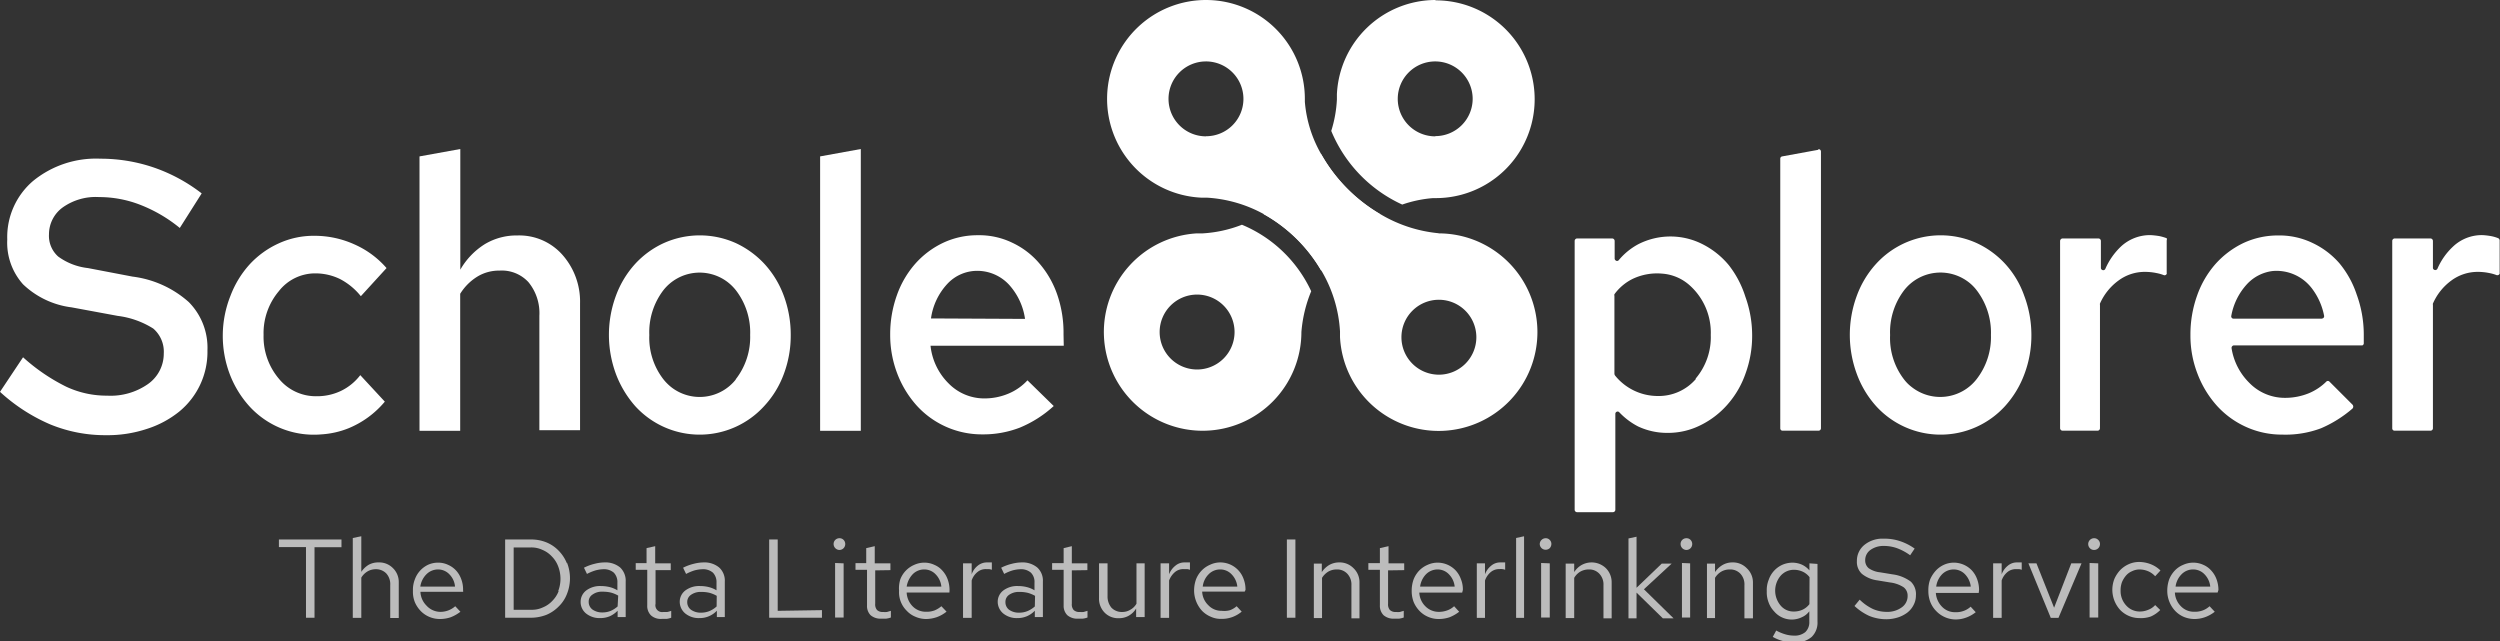 <svg xmlns="http://www.w3.org/2000/svg" viewBox="0 0 216.92 55.65"><rect x="0" y="0" width="216.92" height="55.65" fill="#333333" stroke="none"/><defs><style>.cls-1{fill:#fff;}.cls-2{opacity:0.67;}</style></defs><g id="Layer_2" data-name="Layer 2"><g id="Layer_1-2" data-name="Layer 1"><g id="Layer_2-2" data-name="Layer 2"><g id="Layer_1-2-2" data-name="Layer 1-2"><path class="cls-1" d="M124.53,0A8.58,8.58,0,0,0,116,8.18v.46h0a10.87,10.87,0,0,1-.49,2.72,12.1,12.1,0,0,0,6.16,6.39,10.58,10.58,0,0,1,2.67-.56h.24a8.58,8.58,0,0,0,0-17.16h0Zm0,11.83a3.25,3.25,0,1,1,3.25-3.25v0a3.24,3.24,0,0,1-3.24,3.23ZM107.76,19.5a11.09,11.09,0,0,1-3.41.75h-.51a8.57,8.57,0,1,0,9.08,8.56,11.67,11.67,0,0,1,.85-3.54A11.48,11.48,0,0,0,107.76,19.5Zm-3.89,12.56a3.25,3.25,0,1,1,3.25-3.25h0A3.25,3.25,0,0,1,103.87,32.06Zm10.77-18.68a13.32,13.32,0,0,1-5,5.2,13.27,13.27,0,0,1,5,4.91,14,14,0,0,1,5.1-4.91A14,14,0,0,1,114.64,13.38Z"/><path class="cls-1" d="M16.38,26.21A9,9,0,0,0,11.5,24l-3.87-.74a5.38,5.38,0,0,1-2.58-1,2.4,2.4,0,0,1-.8-1.93A2.88,2.88,0,0,1,5.44,18a4.94,4.94,0,0,1,3.16-.9,9.82,9.82,0,0,1,3.59.68,12.62,12.62,0,0,1,3.41,2l1.9-3a14.5,14.5,0,0,0-4.11-2.23,14.26,14.26,0,0,0-4.67-.78,8.62,8.62,0,0,0-5.86,1.94A6.4,6.4,0,0,0,.63,20.78,5.42,5.42,0,0,0,2,24.67a7.43,7.43,0,0,0,4.22,2l4,.74a7.5,7.5,0,0,1,3.08,1.1,2.65,2.65,0,0,1,.91,2.17,3.22,3.22,0,0,1-1.38,2.65,5.64,5.64,0,0,1-3.53,1,8.25,8.25,0,0,1-3.56-.78A16.44,16.44,0,0,1,2,31L0,34a15.42,15.42,0,0,0,4.35,2.82,12.53,12.53,0,0,0,4.84.94,10.83,10.83,0,0,0,3.57-.55,8.62,8.62,0,0,0,2.77-1.48A6.69,6.69,0,0,0,18,30.4,5.63,5.63,0,0,0,16.38,26.21Z"/><path class="cls-1" d="M29.58,33.92a4.81,4.81,0,0,1-2.11.46,4.13,4.13,0,0,1-3.28-1.53,5.64,5.64,0,0,1-1.32-3.79,5.64,5.64,0,0,1,1.32-3.79,4,4,0,0,1,3.19-1.55,4.88,4.88,0,0,1,2.12.49,5.67,5.67,0,0,1,1.81,1.49l2.23-2.44a7.93,7.93,0,0,0-2.8-2.06,8.36,8.36,0,0,0-3.45-.74,7.28,7.28,0,0,0-3.11.66,7.82,7.82,0,0,0-2.52,1.82A8.57,8.57,0,0,0,20,25.66a9.4,9.4,0,0,0-.07,6.79,8.83,8.83,0,0,0,1.68,2.77,7.57,7.57,0,0,0,6.28,2.47,7.57,7.57,0,0,0,2.35-.53,8.12,8.12,0,0,0,3.15-2.31l-2.13-2.3A4.63,4.63,0,0,1,29.58,33.92Z"/><path class="cls-1" d="M48.8,22.11a5,5,0,0,0-3.89-1.68,5.36,5.36,0,0,0-2.82.74,6.29,6.29,0,0,0-2.15,2.23V12.93l-3.54.64V37.38h3.53V25.49A4.58,4.58,0,0,1,41.42,24a3.6,3.6,0,0,1,1.92-.52,3.14,3.14,0,0,1,2.51,1,4.23,4.23,0,0,1,.95,2.92v9.93h3.53v-11A6.12,6.12,0,0,0,48.8,22.11Z"/><path class="cls-1" d="M68,25.64a8.31,8.31,0,0,0-1.66-2.73,8,8,0,0,0-2.5-1.82,7.63,7.63,0,0,0-6.24,0,7.74,7.74,0,0,0-2.5,1.82,8.39,8.39,0,0,0-1.65,2.73,9.79,9.79,0,0,0,0,6.83,9,9,0,0,0,1.65,2.75,7.56,7.56,0,0,0,11.22,0A8.23,8.23,0,0,0,68,32.48a9.49,9.49,0,0,0,.61-3.42A9.69,9.69,0,0,0,68,25.64Zm-4.15,7.28a4,4,0,0,1-5.61.67,4.25,4.25,0,0,1-.67-.67,5.88,5.88,0,0,1-1.23-3.85,6,6,0,0,1,1.23-3.9,4,4,0,0,1,5.57-.69,4.15,4.15,0,0,1,.7.69,6,6,0,0,1,1.25,3.9A5.94,5.94,0,0,1,63.83,32.92Z"/><path class="cls-1" d="M71.16,13.57V37.38h3.53V12.93Z"/><path class="cls-1" d="M92.28,29a10.13,10.13,0,0,0-.55-3.45,8.26,8.26,0,0,0-1.56-2.71,6.94,6.94,0,0,0-2.34-1.78,6.6,6.6,0,0,0-3-.65,7,7,0,0,0-3,.66,7.57,7.57,0,0,0-2.42,1.82,8.33,8.33,0,0,0-1.59,2.73,10,10,0,0,0-.58,3.42,9.34,9.34,0,0,0,.62,3.39,8.86,8.86,0,0,0,1.69,2.77,7.63,7.63,0,0,0,5.66,2.49,8.79,8.79,0,0,0,3.29-.59,10,10,0,0,0,2.93-1.87L89.15,33a4.69,4.69,0,0,1-1.64,1.15,5.33,5.33,0,0,1-2.08.42,4.32,4.32,0,0,1-3.12-1.3A5.4,5.4,0,0,1,80.74,30H92.3Zm-11.5-1.37a5.51,5.51,0,0,1,1.42-3,3.54,3.54,0,0,1,2.59-1.13,3.76,3.76,0,0,1,2.73,1.17,5.58,5.58,0,0,1,1.42,3Z"/><path class="cls-1" d="M151.44,25.74A8.68,8.68,0,0,0,150,23a7.13,7.13,0,0,0-2.27-1.81,6.14,6.14,0,0,0-5.58,0,5.71,5.71,0,0,0-1.7,1.39.19.19,0,0,1-.28,0,.2.2,0,0,1-.07-.16V20.91a.22.22,0,0,0-.21-.22h-3.06a.22.22,0,0,0-.2.22h0V44.23a.21.21,0,0,0,.2.21h3.13a.21.21,0,0,0,.2-.21h0V35.92a.2.2,0,0,1,.19-.21.18.18,0,0,1,.15.06A6.09,6.09,0,0,0,142.13,37a5.92,5.92,0,0,0,2.55.56,6.28,6.28,0,0,0,2.88-.67,7.48,7.48,0,0,0,2.34-1.8,8.07,8.07,0,0,0,1.56-2.69,9.48,9.48,0,0,0,.57-3.33A9.88,9.88,0,0,0,151.44,25.74Zm-4.28,7.13a4.25,4.25,0,0,1-3.32,1.49,4.76,4.76,0,0,1-3.7-1.77.32.32,0,0,1-.06-.15V25.67a.24.24,0,0,1,0-.14,4.33,4.33,0,0,1,1.6-1.34,4.93,4.93,0,0,1,2.51-.45,4,4,0,0,1,2.4,1,5.5,5.5,0,0,1,1.85,4.32,5.54,5.54,0,0,1-1.33,3.81Z"/><path class="cls-1" d="M157.76,13l-3.12.57a.2.2,0,0,0-.17.21V37.16a.2.2,0,0,0,.2.21h3.12a.21.21,0,0,0,.21-.21v-24a.21.21,0,0,0-.21-.22Z"/><path class="cls-1" d="M175.63,25.64A8,8,0,0,0,174,22.91a7.85,7.85,0,0,0-2.49-1.82,7.58,7.58,0,0,0-8.74,1.82,8.39,8.39,0,0,0-1.65,2.73,9.79,9.79,0,0,0,0,6.83,8.58,8.58,0,0,0,1.65,2.75,7.56,7.56,0,0,0,11.22,0,8.57,8.57,0,0,0,1.66-2.75,9.49,9.49,0,0,0,.61-3.42A9.7,9.7,0,0,0,175.63,25.64Zm-4.14,7.28a4,4,0,0,1-5.62.66,3.44,3.44,0,0,1-.66-.66A5.88,5.88,0,0,1,164,29.07a6,6,0,0,1,1.23-3.9,4,4,0,0,1,5.58-.69,3.76,3.76,0,0,1,.69.69,6.05,6.05,0,0,1,1.25,3.9A5.94,5.94,0,0,1,171.49,32.92Z"/><path class="cls-1" d="M188,20.67a4.69,4.69,0,0,0-.61-.18,7.08,7.08,0,0,0-.79-.09,3.7,3.7,0,0,0-2.58,1,5.94,5.94,0,0,0-1.34,1.92.2.2,0,0,1-.26.11.2.2,0,0,1-.13-.2V20.91a.22.22,0,0,0-.21-.22h-3.12a.23.23,0,0,0-.21.22V37.16a.22.22,0,0,0,.21.21H182a.21.21,0,0,0,.21-.21V26.44a.17.17,0,0,1,0-.1,4.93,4.93,0,0,1,1.61-2,3.82,3.82,0,0,1,2.28-.75,4.94,4.94,0,0,1,1,.1,3.58,3.58,0,0,1,.64.18.2.2,0,0,0,.26-.11.15.15,0,0,0,0-.09V20.86A.27.27,0,0,0,188,20.67Z"/><path class="cls-1" d="M204.49,25.57A8.39,8.39,0,0,0,203,22.86a7.08,7.08,0,0,0-2.35-1.78,6.63,6.63,0,0,0-3-.65,7.08,7.08,0,0,0-3,.66,7.72,7.72,0,0,0-2.42,1.82,8.33,8.33,0,0,0-1.59,2.73,10,10,0,0,0-.58,3.42,9.13,9.13,0,0,0,.62,3.39,8.86,8.86,0,0,0,1.69,2.77,7.64,7.64,0,0,0,2.53,1.83,7.52,7.52,0,0,0,3.13.66,8.73,8.73,0,0,0,3.36-.55,10.45,10.45,0,0,0,2.73-1.71.25.25,0,0,0,0-.34l-2-2a.19.19,0,0,0-.27,0h0a4.73,4.73,0,0,1-1.49,1,5.43,5.43,0,0,1-2.08.41,4.29,4.29,0,0,1-3.11-1.3,5.39,5.39,0,0,1-1.54-3,.22.22,0,0,1,.18-.25h11.17a.21.21,0,0,0,.12-.22V29A10.15,10.15,0,0,0,204.49,25.57Zm-3,2.08H193.8a.2.2,0,0,1-.2-.22v0A5.49,5.49,0,0,1,195,24.62a3.64,3.64,0,0,1,2.16-1.1A3.85,3.85,0,0,1,200.58,25a5.66,5.66,0,0,1,1.08,2.41.2.2,0,0,1-.19.23Z"/><path class="cls-1" d="M216.77,20.67a3.28,3.28,0,0,0-.61-.18,6.39,6.39,0,0,0-.75-.09,3.63,3.63,0,0,0-2.57,1,5.72,5.72,0,0,0-1.35,1.92.21.21,0,0,1-.28.09.19.19,0,0,1-.11-.18V20.91a.22.22,0,0,0-.2-.22h-3.13a.22.22,0,0,0-.2.22h0V37.16a.2.2,0,0,0,.2.21h3.13a.21.21,0,0,0,.2-.21h0V26.44a.17.17,0,0,1,0-.1,4.9,4.9,0,0,1,1.6-2,3.84,3.84,0,0,1,2.28-.75,4.9,4.9,0,0,1,1,.1,3.58,3.58,0,0,1,.64.18.22.22,0,0,0,.27-.12.25.25,0,0,0,0-.08V20.86A.23.23,0,0,0,216.77,20.67Z"/><path class="cls-1" d="M124.85,20.24a12.1,12.1,0,0,1-5.08-1.66,14,14,0,0,1-5.13-5.2,10.87,10.87,0,0,1-1.42-4.54V8.6a8.58,8.58,0,1,0-9,8.55h.49a11.65,11.65,0,0,1,4.95,1.43,13.27,13.27,0,0,1,5,4.91,11.64,11.64,0,0,1,1.61,5.26v.5a8.57,8.57,0,1,0,8.55-9Zm-20.2-8.41a3.25,3.25,0,1,1,3.24-3.25h0a3.24,3.24,0,0,1-3.24,3.24Zm20.2,20.68a3.25,3.25,0,1,1,3.25-3.25h0A3.25,3.25,0,0,1,124.85,32.51Z"/><g class="cls-2"><path class="cls-1" d="M24.2,46.81v.66h2.35V53.6h.74V47.48h2.34v-.67Z"/><path class="cls-1" d="M34.09,49.29a1.66,1.66,0,0,0-1.23-.49A1.72,1.72,0,0,0,32,49a2,2,0,0,0-.65.62V46.53l-.74.15v6.93h.74V50.12a1.55,1.55,0,0,1,.54-.54,1.41,1.41,0,0,1,.7-.19,1.24,1.24,0,0,1,.93.37,1.38,1.38,0,0,1,.34,1v2.86h.74V50.53A1.68,1.68,0,0,0,34.09,49.29Z"/><path class="cls-1" d="M40.18,51.19a2.51,2.51,0,0,0-.16-.94,2.21,2.21,0,0,0-.45-.75,2.07,2.07,0,0,0-.69-.49,2,2,0,0,0-.87-.19,2.08,2.08,0,0,0-.88.19A2.24,2.24,0,0,0,36,50.26a2.48,2.48,0,0,0-.17,1,2.43,2.43,0,0,0,.17,1,2.52,2.52,0,0,0,.5.75,2.23,2.23,0,0,0,.74.51,2.31,2.31,0,0,0,.93.19,2.92,2.92,0,0,0,.93-.15,3.39,3.39,0,0,0,.85-.48l-.45-.48a1.93,1.93,0,0,1-1.3.49A1.64,1.64,0,0,1,37,52.54a1.78,1.78,0,0,1-.52-1.19h3.71Zm-3.71-.29A1.88,1.88,0,0,1,37,49.83a1.42,1.42,0,0,1,1-.42,1.35,1.35,0,0,1,1,.43,1.7,1.7,0,0,1,.48,1.06Z"/><path class="cls-1" d="M49.19,48.88a3.35,3.35,0,0,0-.7-1.08,3.11,3.11,0,0,0-1.08-.74,3.48,3.48,0,0,0-1.35-.25H43.83V53.6h2.23a3.75,3.75,0,0,0,1.37-.26,3.28,3.28,0,0,0,1.08-.75,3,3,0,0,0,.69-1.07,3.67,3.67,0,0,0,0-2.69Zm-.71,2.39a2.44,2.44,0,0,1-.55.86,2.33,2.33,0,0,1-.82.57,2.25,2.25,0,0,1-1,.21H44.57V47.5h1.49a2.25,2.25,0,0,1,1,.21,2.33,2.33,0,0,1,.82.57,2.44,2.44,0,0,1,.55.86,3,3,0,0,1,0,2.16Z"/><path class="cls-1" d="M53.81,49.24a2,2,0,0,0-1.36-.44,3.57,3.57,0,0,0-.86.12,4.23,4.23,0,0,0-.92.34l.26.54a4.09,4.09,0,0,1,.75-.31,3,3,0,0,1,.67-.1,1.3,1.3,0,0,1,.91.3,1.17,1.17,0,0,1,.31.88v.65a2.44,2.44,0,0,0-.67-.28,3.2,3.2,0,0,0-.75-.09,2,2,0,0,0-1.28.38,1.23,1.23,0,0,0-.49,1,1.28,1.28,0,0,0,.47,1,1.87,1.87,0,0,0,1.24.4,2.1,2.1,0,0,0,.82-.16,2.2,2.2,0,0,0,.68-.48v.55h.7V50.47A1.58,1.58,0,0,0,53.81,49.24Zm-.22,3.38A2.32,2.32,0,0,1,53,53a1.87,1.87,0,0,1-.74.14,1.44,1.44,0,0,1-.85-.25.82.82,0,0,1-.33-.67.72.72,0,0,1,.33-.63,1.36,1.36,0,0,1,.87-.25,3.05,3.05,0,0,1,.74.08,2.62,2.62,0,0,1,.62.26Z"/><path class="cls-1" d="M58.2,49.47v-.59H56.85V47.39l-.75.17v1.3h-.94v.58h1v3.09a1.14,1.14,0,0,0,.33.87,1.26,1.26,0,0,0,.93.3h.42a2,2,0,0,0,.4-.1V53a1.91,1.91,0,0,1-.34.1h-.33a.59.59,0,0,1-.69-.71V49.47Z"/><path class="cls-1" d="M62.4,49.24a2,2,0,0,0-1.35-.44,3.57,3.57,0,0,0-.86.12,4.23,4.23,0,0,0-.92.34l.26.54a4.3,4.3,0,0,1,.74-.31,3.1,3.1,0,0,1,.68-.1,1.3,1.3,0,0,1,.91.3,1.18,1.18,0,0,1,.31.88v.65a2.44,2.44,0,0,0-.67-.28,3.06,3.06,0,0,0-.74-.09,2,2,0,0,0-1.29.38,1.23,1.23,0,0,0-.49,1,1.32,1.32,0,0,0,.48,1,1.85,1.85,0,0,0,1.24.4,2,2,0,0,0,.81-.16,2,2,0,0,0,.69-.48v.55h.69V50.47A1.54,1.54,0,0,0,62.4,49.24Zm-.22,3.38a2.13,2.13,0,0,1-.62.4,1.92,1.92,0,0,1-.75.14,1.44,1.44,0,0,1-.85-.25.82.82,0,0,1-.33-.67.74.74,0,0,1,.33-.63,1.43,1.43,0,0,1,.87-.25,3.05,3.05,0,0,1,.74.08,2.62,2.62,0,0,1,.62.26Z"/><path class="cls-1" d="M67.48,53V46.81h-.74V53.6h4.58v-.66Z"/><path class="cls-1" d="M73.2,46.85a.48.48,0,0,0-.36-.15.5.5,0,0,0-.51.5h0a.52.52,0,0,0,.51.52.51.51,0,0,0,.5-.52A.5.5,0,0,0,73.2,46.85Zm-.74,2v4.73h.74V48.88Z"/><path class="cls-1" d="M77.26,49.47v-.59H75.9V47.39l-.74.17v1.3h-.93v.58h1v3.09a1.13,1.13,0,0,0,.31.85,1.32,1.32,0,0,0,.93.3h.42a2,2,0,0,0,.41-.1V53l-.34.1a1.82,1.82,0,0,1-.33,0,.7.7,0,0,1-.53-.17.74.74,0,0,1-.16-.54v-2.9Z"/><path class="cls-1" d="M82.39,51.19a2.74,2.74,0,0,0-.17-.94,2.23,2.23,0,0,0-.46-.75,1.89,1.89,0,0,0-.69-.49,2,2,0,0,0-.86-.19,2.08,2.08,0,0,0-.88.19,2.23,2.23,0,0,0-1.21,1.25,2.66,2.66,0,0,0-.11,1A2.25,2.25,0,0,0,78.68,53a2.09,2.09,0,0,0,.74.51,2.32,2.32,0,0,0,.93.2,2.93,2.93,0,0,0,.93-.16,2.87,2.87,0,0,0,.85-.48l-.45-.47a2.17,2.17,0,0,1-.58.36,1.91,1.91,0,0,1-.75.12,1.59,1.59,0,0,1-1.16-.47,1.81,1.81,0,0,1-.52-1.2h3.71Zm-3.72-.29a2,2,0,0,1,.52-1.07,1.39,1.39,0,0,1,1-.42,1.35,1.35,0,0,1,1,.43,1.77,1.77,0,0,1,.49,1.06Z"/><path class="cls-1" d="M85.86,48.8h-.23a1.25,1.25,0,0,0-.8.29,1.62,1.62,0,0,0-.52.74v-.95h-.75v4.73h.75V50.37a1.53,1.53,0,0,1,.51-.74,1.11,1.11,0,0,1,.74-.25h.25a1.14,1.14,0,0,1,.25.06V48.8Z"/><path class="cls-1" d="M90,49.24a2,2,0,0,0-1.35-.44,3.57,3.57,0,0,0-.86.12,4.23,4.23,0,0,0-.92.34l.26.54a3.73,3.73,0,0,1,.74-.31,3,3,0,0,1,.67-.1,1.3,1.3,0,0,1,.91.3,1.13,1.13,0,0,1,.31.88v.65a2.32,2.32,0,0,0-.67-.28,3.08,3.08,0,0,0-.75-.09,2,2,0,0,0-1.28.38,1.23,1.23,0,0,0-.49,1,1.32,1.32,0,0,0,.48,1,1.85,1.85,0,0,0,1.24.4,2.05,2.05,0,0,0,.81-.16,2.09,2.09,0,0,0,.69-.48v.55h.7V50.47A1.54,1.54,0,0,0,90,49.24Zm-.21,3.38a2.32,2.32,0,0,1-.63.4,1.87,1.87,0,0,1-.74.14,1.45,1.45,0,0,1-.86-.25.81.81,0,0,1-.32-.67.73.73,0,0,1,.32-.63,1.46,1.46,0,0,1,.88-.25,3.05,3.05,0,0,1,.74.08,2.89,2.89,0,0,1,.63.26Z"/><path class="cls-1" d="M94.35,49.47v-.59H93V47.39l-.71.17v1.3h-1v.58h1v3.09a1.14,1.14,0,0,0,.32.85,1.31,1.31,0,0,0,.93.3h.41a1.89,1.89,0,0,0,.41-.1V53l-.34.1a1.82,1.82,0,0,1-.33,0,.7.7,0,0,1-.53-.17.74.74,0,0,1-.16-.54v-2.9Z"/><path class="cls-1" d="M98.61,48.88v3.5a1.38,1.38,0,0,1-.54.53,1.34,1.34,0,0,1-.7.19,1.24,1.24,0,0,1-.93-.37,1.5,1.5,0,0,1-.34-1V48.88h-.74v3a1.72,1.72,0,0,0,.48,1.27,1.63,1.63,0,0,0,1.24.49,1.7,1.7,0,0,0,.85-.21,1.79,1.79,0,0,0,.65-.63v.74h.74V48.88Z"/><path class="cls-1" d="M103,48.8h-.23a1.2,1.2,0,0,0-.79.29,1.74,1.74,0,0,0-.54.74v-.95h-.74v4.73h.74V50.37a1.75,1.75,0,0,1,.52-.74,1.11,1.11,0,0,1,.74-.25H103a1,1,0,0,1,.25.06V48.8Z"/><path class="cls-1" d="M108.07,51.19a2.51,2.51,0,0,0-.16-.94,2.15,2.15,0,0,0-2-1.45A2.08,2.08,0,0,0,105,49a2.23,2.23,0,0,0-.74.51,2.29,2.29,0,0,0-.48.75,2.85,2.85,0,0,0-.17,1A2.62,2.62,0,0,0,104.3,53a2.27,2.27,0,0,0,.75.51,2.08,2.08,0,0,0,.92.19,2.67,2.67,0,0,0,.93-.15,2.7,2.7,0,0,0,.84-.48l-.44-.47a1.85,1.85,0,0,1-.59.35A1.9,1.9,0,0,1,106,53a1.56,1.56,0,0,1-1.15-.48,1.74,1.74,0,0,1-.54-1.19H108Zm-3.71-.29a1.77,1.77,0,0,1,.51-1.07,1.38,1.38,0,0,1,1-.42,1.35,1.35,0,0,1,1,.43,1.77,1.77,0,0,1,.49,1.06Z"/><path class="cls-1" d="M111.66,46.81V53.6h.74V46.81Z"/><path class="cls-1" d="M117.43,49.29a1.67,1.67,0,0,0-1.23-.49,1.72,1.72,0,0,0-.86.22,2,2,0,0,0-.65.62V48.9H114v4.73h.71V50.14a1.64,1.64,0,0,1,.54-.54,1.46,1.46,0,0,1,.74-.19,1.2,1.2,0,0,1,.92.38,1.36,1.36,0,0,1,.35,1v2.86h.7v-3.1A1.68,1.68,0,0,0,117.43,49.29Z"/><path class="cls-1" d="M121.84,49.47v-.59h-1.36V47.39l-.75.17v1.3h-1v.58h1v3.09a1.14,1.14,0,0,0,.32.85,1.31,1.31,0,0,0,.93.3h.41a1.89,1.89,0,0,0,.41-.1V53l-.34.1a1.82,1.82,0,0,1-.33,0,.7.7,0,0,1-.53-.17.74.74,0,0,1-.16-.54v-2.9Z"/><path class="cls-1" d="M126.93,51.19a2.34,2.34,0,0,0-.17-.94,2.21,2.21,0,0,0-.45-.75,2.17,2.17,0,0,0-1.55-.68,2.09,2.09,0,0,0-.89.19,2.23,2.23,0,0,0-.74.51,2.39,2.39,0,0,0-.47.74,2.91,2.91,0,0,0-.17,1,2.64,2.64,0,0,0,.18,1,2.52,2.52,0,0,0,.5.75,2.23,2.23,0,0,0,.74.51,2.28,2.28,0,0,0,.93.19,2.92,2.92,0,0,0,.93-.15,3.33,3.33,0,0,0,.84-.48l-.44-.48a1.71,1.71,0,0,1-.59.36,2.1,2.1,0,0,1-.74.13,1.63,1.63,0,0,1-1.16-.48,1.79,1.79,0,0,1-.53-1.19h3.72Zm-3.71-.29a1.88,1.88,0,0,1,.51-1.07,1.42,1.42,0,0,1,1-.42,1.35,1.35,0,0,1,1,.43,1.77,1.77,0,0,1,.49,1.06Z"/><path class="cls-1" d="M130.4,48.8h-.23a1.2,1.2,0,0,0-.79.29,1.72,1.72,0,0,0-.53.74v-.95h-.71v4.73h.71V50.37a1.67,1.67,0,0,1,.51-.74,1.13,1.13,0,0,1,.75-.25,1,1,0,0,1,.24,0,1,1,0,0,1,.25.06V48.8Z"/><path class="cls-1" d="M131.55,46.68v6.93h.69V46.53Z"/><path class="cls-1" d="M134.47,46.85a.47.47,0,0,0-.35-.15.52.52,0,0,0-.52.5.51.51,0,0,0,.52.5.52.52,0,0,0,.35-.14.55.55,0,0,0,.14-.37A.48.48,0,0,0,134.47,46.85Zm-.75,2v4.73h.75V48.88Z"/><path class="cls-1" d="M139.33,49.29a1.79,1.79,0,0,0-2.09-.27,1.84,1.84,0,0,0-.65.62V48.9h-.74v4.73h.74V50.14a1.52,1.52,0,0,1,.53-.54,1.48,1.48,0,0,1,.74-.19,1.19,1.19,0,0,1,.92.38,1.36,1.36,0,0,1,.35,1v2.86h.71v-3.1A1.72,1.72,0,0,0,139.33,49.29Z"/><path class="cls-1" d="M142.64,51.13l2.41-2.23h-.86L142,51V46.57l-.7.15v6.93h.7V51.42l2.28,2.23h.93Z"/><path class="cls-1" d="M146.69,46.85a.48.48,0,0,0-.36-.15.5.5,0,0,0-.51.5h0a.52.52,0,0,0,.51.52.51.51,0,0,0,.5-.52A.5.5,0,0,0,146.69,46.85Zm-.75,2v4.73h.71V48.88Z"/><path class="cls-1" d="M151.55,49.29a1.66,1.66,0,0,0-1.23-.49,1.68,1.68,0,0,0-.85.22,2,2,0,0,0-.66.62V48.9h-.7v4.73h.7V50.14a1.55,1.55,0,0,1,.54-.54,1.46,1.46,0,0,1,.74-.19,1.21,1.21,0,0,1,.93.38,1.36,1.36,0,0,1,.34,1v2.86h.74v-3.1A1.68,1.68,0,0,0,151.55,49.29Z"/><path class="cls-1" d="M157,48.88v.61a1.93,1.93,0,0,0-.66-.5,2.11,2.11,0,0,0-.82-.17,2.25,2.25,0,0,0-.88.19,2.22,2.22,0,0,0-1.17,1.29,2.35,2.35,0,0,0-.17,1,2.39,2.39,0,0,0,.17,1,2.19,2.19,0,0,0,.46.74,2,2,0,0,0,2.4.52,1.6,1.6,0,0,0,.66-.52v.89a1.18,1.18,0,0,1-.34.91,1.44,1.44,0,0,1-1,.31,2.65,2.65,0,0,1-.74-.11,3.89,3.89,0,0,1-.79-.33l-.3.55a3.54,3.54,0,0,0,.88.36,4,4,0,0,0,1,.13,2.17,2.17,0,0,0,1.49-.48,1.72,1.72,0,0,0,.51-1.34v-5Zm0,3.54a1.62,1.62,0,0,1-.57.47,1.79,1.79,0,0,1-.75.17,1.45,1.45,0,0,1-1.18-.52,2,2,0,0,1,0-2.58,1.53,1.53,0,0,1,1.18-.52,1.79,1.79,0,0,1,.75.17,1.57,1.57,0,0,1,.58.47Z"/><path class="cls-1" d="M165.8,50.47a3.33,3.33,0,0,0-1.56-.63l-1.1-.18a2.12,2.12,0,0,1-1-.36.87.87,0,0,1-.3-.7,1.08,1.08,0,0,1,.45-.88,1.94,1.94,0,0,1,1.17-.35,3.41,3.41,0,0,1,1.18.21,4.7,4.7,0,0,1,1.1.6l.39-.58a4.68,4.68,0,0,0-1.28-.65,4.17,4.17,0,0,0-1.4-.21,2.48,2.48,0,0,0-1.68.54,1.76,1.76,0,0,0-.65,1.4,1.41,1.41,0,0,0,.43,1.11,2.71,2.71,0,0,0,1.36.57l1.09.18a2.74,2.74,0,0,1,1.18.42.91.91,0,0,1,.34.74,1.19,1.19,0,0,1-.51,1,2.1,2.1,0,0,1-1.3.39,2.93,2.93,0,0,1-1.2-.25,4.14,4.14,0,0,1-1.15-.81l-.45.55a4.78,4.78,0,0,0,1.3.87,3.93,3.93,0,0,0,1.48.28,3.37,3.37,0,0,0,1-.16,2.72,2.72,0,0,0,.81-.42,1.92,1.92,0,0,0,.54-.66,1.73,1.73,0,0,0,.2-.81A1.51,1.51,0,0,0,165.8,50.47Z"/><path class="cls-1" d="M171.72,51.19a2.74,2.74,0,0,0-.17-.94,2.21,2.21,0,0,0-.45-.75,2.17,2.17,0,0,0-1.55-.68,2.09,2.09,0,0,0-.89.19,2.17,2.17,0,0,0-.7.51,2.77,2.77,0,0,0-.48.74,2.67,2.67,0,0,0-.16,1,2.64,2.64,0,0,0,.18,1,2.32,2.32,0,0,0,.49.75,2.36,2.36,0,0,0,1.68.74,2.62,2.62,0,0,0,.92-.16,2.88,2.88,0,0,0,.84-.47l-.44-.48a1.71,1.71,0,0,1-.59.36,1.89,1.89,0,0,1-.74.12,1.55,1.55,0,0,1-1.15-.47,1.88,1.88,0,0,1-.54-1.2h3.72ZM168,50.9a1.88,1.88,0,0,1,.51-1.07,1.42,1.42,0,0,1,1-.42,1.35,1.35,0,0,1,1,.43A1.83,1.83,0,0,1,171,50.9Z"/><path class="cls-1" d="M175.19,48.8H175a1.2,1.2,0,0,0-.79.29,1.72,1.72,0,0,0-.53.74v-.95h-.74v4.73h.74V50.37a1.6,1.6,0,0,1,.51-.74,1.16,1.16,0,0,1,.74-.25h.24a1,1,0,0,1,.25.06V48.8Z"/><path class="cls-1" d="M179.72,48.88l-1.49,3.85-1.53-3.85H176l1.94,4.73h.67l2-4.73Z"/><path class="cls-1" d="M182.06,46.85a.47.47,0,0,0-.35-.15.51.51,0,1,0,.36.86.51.51,0,0,0,.14-.36A.47.47,0,0,0,182.06,46.85Zm-.75,2v4.73h.75V48.88Z"/><path class="cls-1" d="M186.4,52.91a1.85,1.85,0,0,1-.74.15,1.57,1.57,0,0,1-1.18-.53,1.84,1.84,0,0,1-.48-1.28,2.05,2.05,0,0,1,.12-.74,2.17,2.17,0,0,1,.36-.58,1.38,1.38,0,0,1,.52-.37,1.47,1.47,0,0,1,.65-.15,1.94,1.94,0,0,1,.75.16A1.76,1.76,0,0,1,187,50l.46-.5a2.53,2.53,0,0,0-.83-.54,2.87,2.87,0,0,0-1-.2,2.23,2.23,0,0,0-.92.19,2.41,2.41,0,0,0-.75.52,2.8,2.8,0,0,0-.49.74,2.59,2.59,0,0,0,.5,2.72,2.31,2.31,0,0,0,1.66.7,2.54,2.54,0,0,0,1-.14,2.67,2.67,0,0,0,.81-.56L187,52.5A1.53,1.53,0,0,1,186.4,52.91Z"/><path class="cls-1" d="M192.49,51.19a2.74,2.74,0,0,0-.17-.94,2.23,2.23,0,0,0-.46-.75,1.94,1.94,0,0,0-.68-.49,2.11,2.11,0,0,0-1.75,0,2.09,2.09,0,0,0-.74.51,2.39,2.39,0,0,0-.47.74,2.91,2.91,0,0,0-.17,1,2.55,2.55,0,0,0,.68,1.74,2.26,2.26,0,0,0,.74.52,2.44,2.44,0,0,0,.92.19,2.73,2.73,0,0,0,.94-.16,3,3,0,0,0,.84-.47l-.45-.48a1.76,1.76,0,0,1-.58.36,1.91,1.91,0,0,1-.75.12,1.55,1.55,0,0,1-1.15-.47,1.8,1.8,0,0,1-.53-1.2h3.71Zm-3.72-.29a1.84,1.84,0,0,1,.52-1.07,1.38,1.38,0,0,1,1-.42,1.35,1.35,0,0,1,1,.43,1.77,1.77,0,0,1,.49,1.06Z"/></g></g></g></g></g></svg>